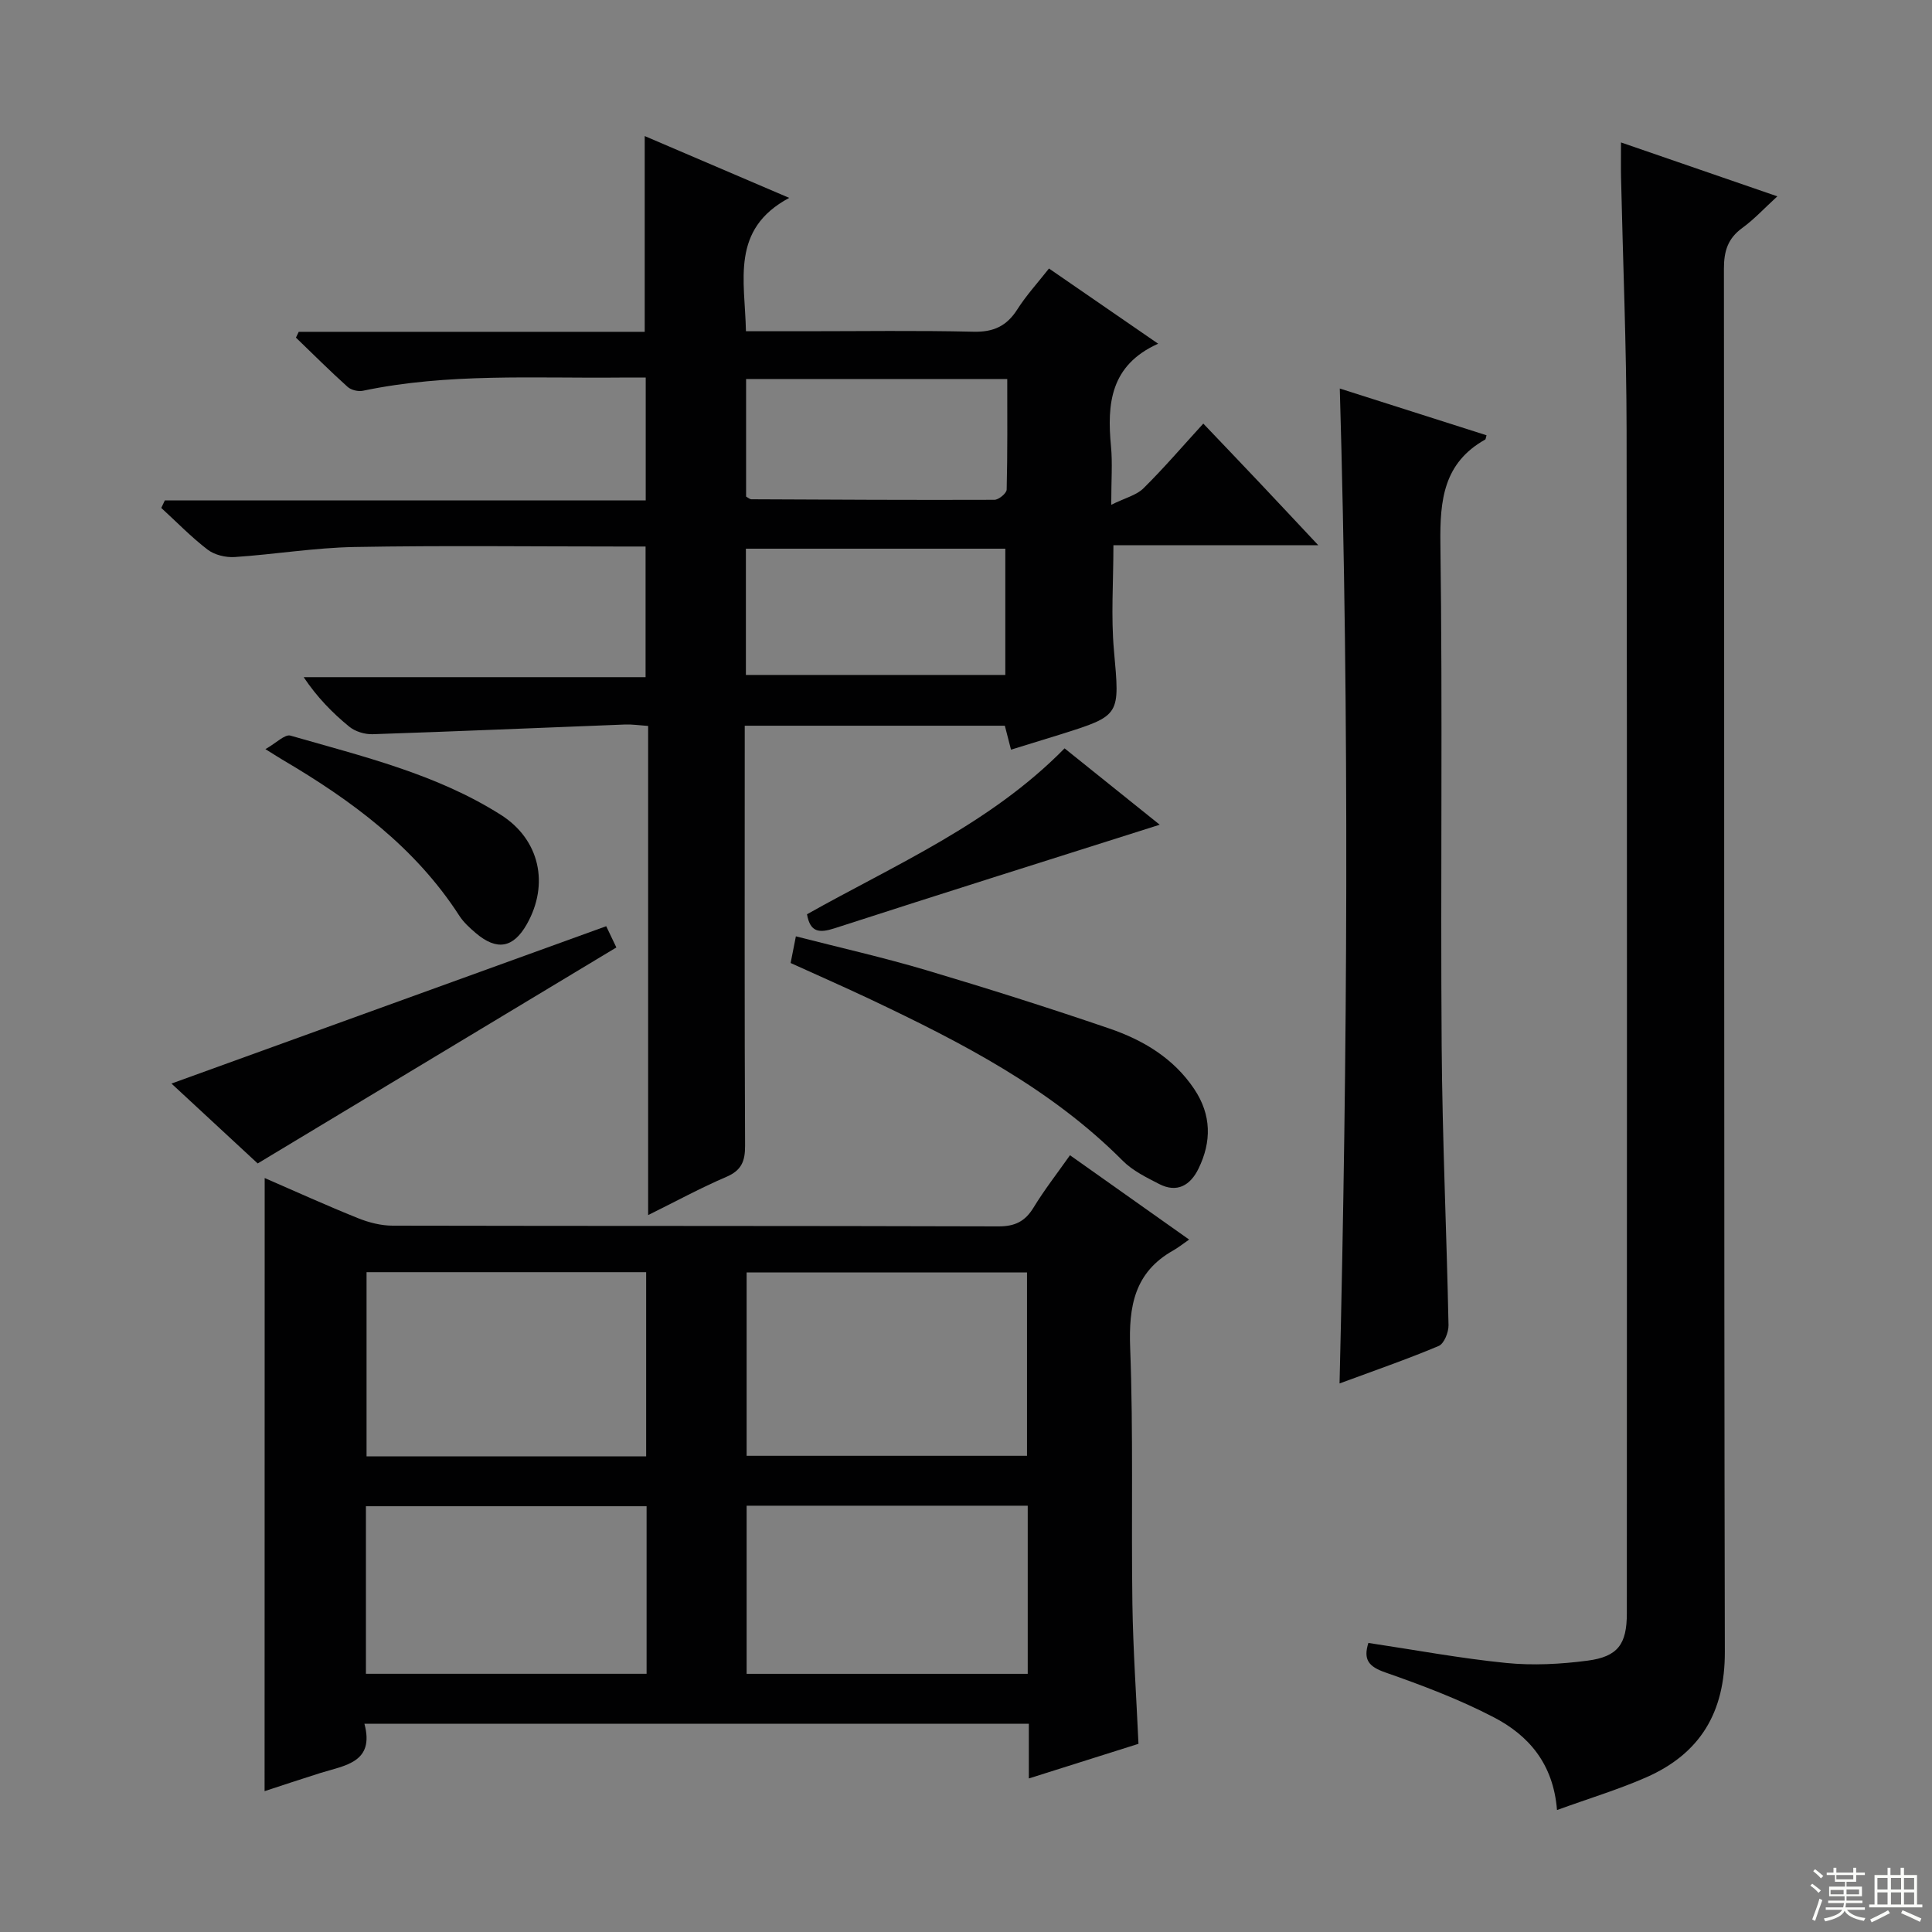 <svg enable-background="new 0 0 400 400" viewBox="0 0 400 400" xmlns="http://www.w3.org/2000/svg"><rect x="0" y="0" width="400" height="400" fill="#808080" stroke="none"/><g fill="#010102"><path d="m34.13 103.6h99.56c0-8.56 0-16.63 0-25.43-1.78 0-3.55-.02-5.31 0-17.78.18-35.62-.96-53.23 2.73-.98.21-2.45-.14-3.18-.8-3.66-3.29-7.15-6.78-10.7-10.2.19-.4.39-.8.58-1.2h71.63c0-13.83 0-27.02 0-40.53 9.5 4.07 19.06 8.15 29.92 12.8-12.2 6.52-9.17 17.07-8.96 27.61h12.12c11.66 0 23.33-.18 34.99.1 4.15.1 6.88-1.17 9.08-4.63 1.85-2.91 4.22-5.49 6.55-8.46 7.68 5.29 15.03 10.35 22.6 15.57-9.92 4.46-10.6 12.46-9.76 21.26.33 3.44.05 6.94.05 12.09 2.87-1.42 5.21-1.97 6.67-3.41 4.24-4.19 8.13-8.74 12.39-13.4 4.11 4.31 7.98 8.36 11.83 12.43 3.75 3.97 7.48 7.97 11.98 12.76-14.67 0-28.35 0-42.42 0 0 7.63-.52 14.75.11 21.76 1.2 13.48 1.47 13.45-10.97 17.37-3.32 1.04-6.64 2.05-10.34 3.19-.44-1.7-.82-3.2-1.28-4.96-17.72 0-35.46 0-53.85 0v5.45c0 27.16-.06 54.32.07 81.49.02 3.24-.75 5.13-3.88 6.47-5.29 2.26-10.36 5.03-16.19 7.91 0-34.14 0-67.52 0-101.27-1.86-.13-3.3-.35-4.73-.3-17.44.67-34.87 1.43-52.31 2.01-1.62.05-3.61-.55-4.85-1.57-3.47-2.84-6.63-6.06-9.43-10.24h70.79c0-9.18 0-17.76 0-27.05-1.74 0-3.5 0-5.27 0-18.33 0-36.66-.23-54.99.1-8.28.15-16.53 1.53-24.81 2.08-1.85.12-4.16-.43-5.6-1.53-3.41-2.61-6.42-5.73-9.6-8.64.25-.5.49-1.03.74-1.56zm120.3 36.14h53.71c0-8.89 0-17.58 0-26.14-18.18 0-35.91 0-53.71 0zm.04-36.93c.49.27.78.56 1.06.56 16.78.08 33.57.17 50.35.11.89 0 2.52-1.35 2.54-2.11.19-7.59.12-15.19.12-22.9-18.38 0-36.08 0-54.07 0z"/><path d="m54.8 243.9c6.28 2.73 12.74 5.66 19.32 8.31 2.24.9 4.77 1.55 7.17 1.55 41.81.09 83.62.02 125.42.15 3.43.01 5.52-1.03 7.27-3.89 2.23-3.66 4.88-7.06 7.55-10.84 8.16 5.78 16 11.32 24.67 17.46-1.4.97-2.3 1.69-3.29 2.25-8.04 4.52-9.25 11.57-8.92 20.19.67 17.63.21 35.3.46 52.95.14 9.45.8 18.9 1.26 29.01-7.22 2.28-14.72 4.65-22.7 7.17 0-3.97 0-7.42 0-11.32-45.85 0-91.35 0-137.56 0 2.16 8.03-4.02 8.6-9.18 10.21-3.95 1.24-7.88 2.56-11.49 3.74.02-42.28.02-84.45.02-126.94zm99.78 19.54v37.97h58.05c0-12.85 0-25.28 0-37.97-19.39 0-38.5 0-58.05 0zm-20.8-.05c-19.5 0-38.56 0-57.89 0v38.13h57.89c0-12.73 0-25.16 0-38.13zm.09 48.46c-19.67 0-38.88 0-58.11 0v34.69h58.11c0-11.69 0-23 0-34.69zm78.91-.11c-19.65 0-38.87 0-58.2 0v34.81h58.2c0-11.66 0-22.95 0-34.81z"/><path d="m322.36 374.75c-.76-9.65-5.94-15.49-13.1-19.21-7.17-3.73-14.83-6.62-22.47-9.29-3.45-1.21-4.57-2.65-3.48-6.1 9.61 1.44 19.03 3.2 28.53 4.15 5.55.55 11.3.25 16.85-.48 6.32-.83 8.13-3.46 8.13-9.79.01-81.62.07-163.24-.05-244.86-.03-17.46-.76-34.93-1.15-52.39-.05-2.13-.01-4.26-.01-7.29 10.98 3.79 21.23 7.32 32.37 11.16-2.7 2.47-4.79 4.75-7.24 6.53-3.01 2.18-3.83 4.81-3.82 8.48.1 95.44-.01 190.89.19 286.33.03 12.54-5.1 21.08-16.3 26-5.74 2.52-11.79 4.34-18.45 6.76z"/><path d="m277.39 80.44c10.32 3.29 20.35 6.48 30.38 9.68-.17.58-.17.82-.27.88-8.61 4.83-9.4 12.49-9.28 21.54.47 34.65.01 69.31.26 103.97.14 19.29 1.03 38.57 1.42 57.86.03 1.47-.92 3.83-2.04 4.3-6.55 2.76-13.29 5.08-20.52 7.76 1.65-68.74 2.04-136.99.05-205.99z"/><path d="m163.69 199.38c.33-1.65.64-3.23 1.09-5.52 9.2 2.36 18.2 4.39 27.01 7.01 12.71 3.78 25.36 7.79 37.91 12.08 6.98 2.39 13.27 6.13 17.55 12.52 3.58 5.35 3.62 10.9.88 16.5-1.67 3.42-4.41 5.09-8.15 3.16-2.63-1.36-5.46-2.73-7.51-4.79-14.94-15.02-33.39-24.49-52.2-33.41-5.25-2.49-10.58-4.82-16.58-7.55z"/><path d="m125.51 191.76c.64 1.35 1.41 2.96 2.1 4.4-24.65 14.85-49.11 29.58-74.26 44.72-5.79-5.37-12.17-11.28-17.85-16.54 29.82-10.79 59.57-21.56 90.01-32.58z"/><path d="m54.95 155.1c2.25-1.27 4.03-3.13 5.18-2.8 14.95 4.31 30.22 7.94 43.56 16.4 8.08 5.12 10.07 14.39 5.37 22.67-2.78 4.9-6.17 5.52-10.52 1.84-1.26-1.07-2.54-2.23-3.43-3.6-9.18-14.24-22.35-23.92-36.65-32.33-.71-.42-1.4-.87-3.51-2.18z"/><path d="m220.41 154.94c6.83 5.48 13.53 10.86 19.7 15.81-22.39 7.1-44.88 14.17-67.32 21.44-3.19 1.03-5.05.85-5.71-2.9 18.29-10.3 37.88-18.63 53.33-34.35z"/></g><path d="m374.8 390.4.4-.4c.7.5 1.3 1 1.8 1.4l-.5.5c-.5-.6-1.1-1.1-1.7-1.5zm1 7.3-.6-.3c.5-1.4 1.1-2.8 1.5-4.3.2.1.4.2.6.3-.5 1.3-1 2.8-1.5 4.3zm-.4-10.3.4-.4c.4.3 1 .8 1.7 1.4l-.5.5c-.4-.5-1-1-1.6-1.5zm2.5.3h1.7v-1h.6v1h3.5v-1h.6v1h1.8v.5h-1.8v1.4h-2v1h3.2v2h-3.2v.9h3.3v.5h-3.4c0 .3-.1.6-.1.9h4v.5h-3.7c.7.9 1.9 1.5 3.8 1.7-.1.2-.2.4-.3.6-2.1-.4-3.5-1.1-4-2.1-.4 1-1.8 1.7-4 2.2-.1-.2-.2-.4-.3-.6 2.1-.4 3.4-1 3.8-1.8h-3.4v-.5h3.6c.1-.3.1-.6.2-.9h-3.3v-.5h3.4c0-.3 0-.6 0-.9h-3.2v-2h3.3v-1h-2.1v-1.4h-1.7v-.5zm1.1 3.5v1h2.7c0-.3 0-.4 0-.4 0-.1 0-.2 0-.2 0-.1 0-.2 0-.3h-2.7zm1.2-3v.9h3.5v-.9zm4.7 3h-2.6v.6.4h2.6z" fill="#fbfcfa"/><path d="m393.6 386.7h.6v1.5h2.7v6.1h1.1v.6h-11v-.6h1.1v-6.1h2.7v-1.5h.6v1.5h2.1v-1.5zm-2.7 8.8.4.6c-1.2.6-2.5 1.3-3.8 1.9-.1-.2-.2-.4-.3-.6 1.2-.6 2.5-1.2 3.7-1.9zm-2.2-6.7v2.4h2.1v-2.4zm0 3v2.5h2.1v-2.5zm2.8-3v2.4h2.1v-2.4zm0 3v2.5h2.1v-2.5zm6 6.1c-1.4-.7-2.7-1.3-3.9-1.8l.3-.6c1.5.6 2.7 1.2 3.9 1.7zm-1.2-9.1h-2.1v2.4h2.1zm-2.1 3v2.5h2.1v-2.5z" fill="#fbfcfa"/></svg>